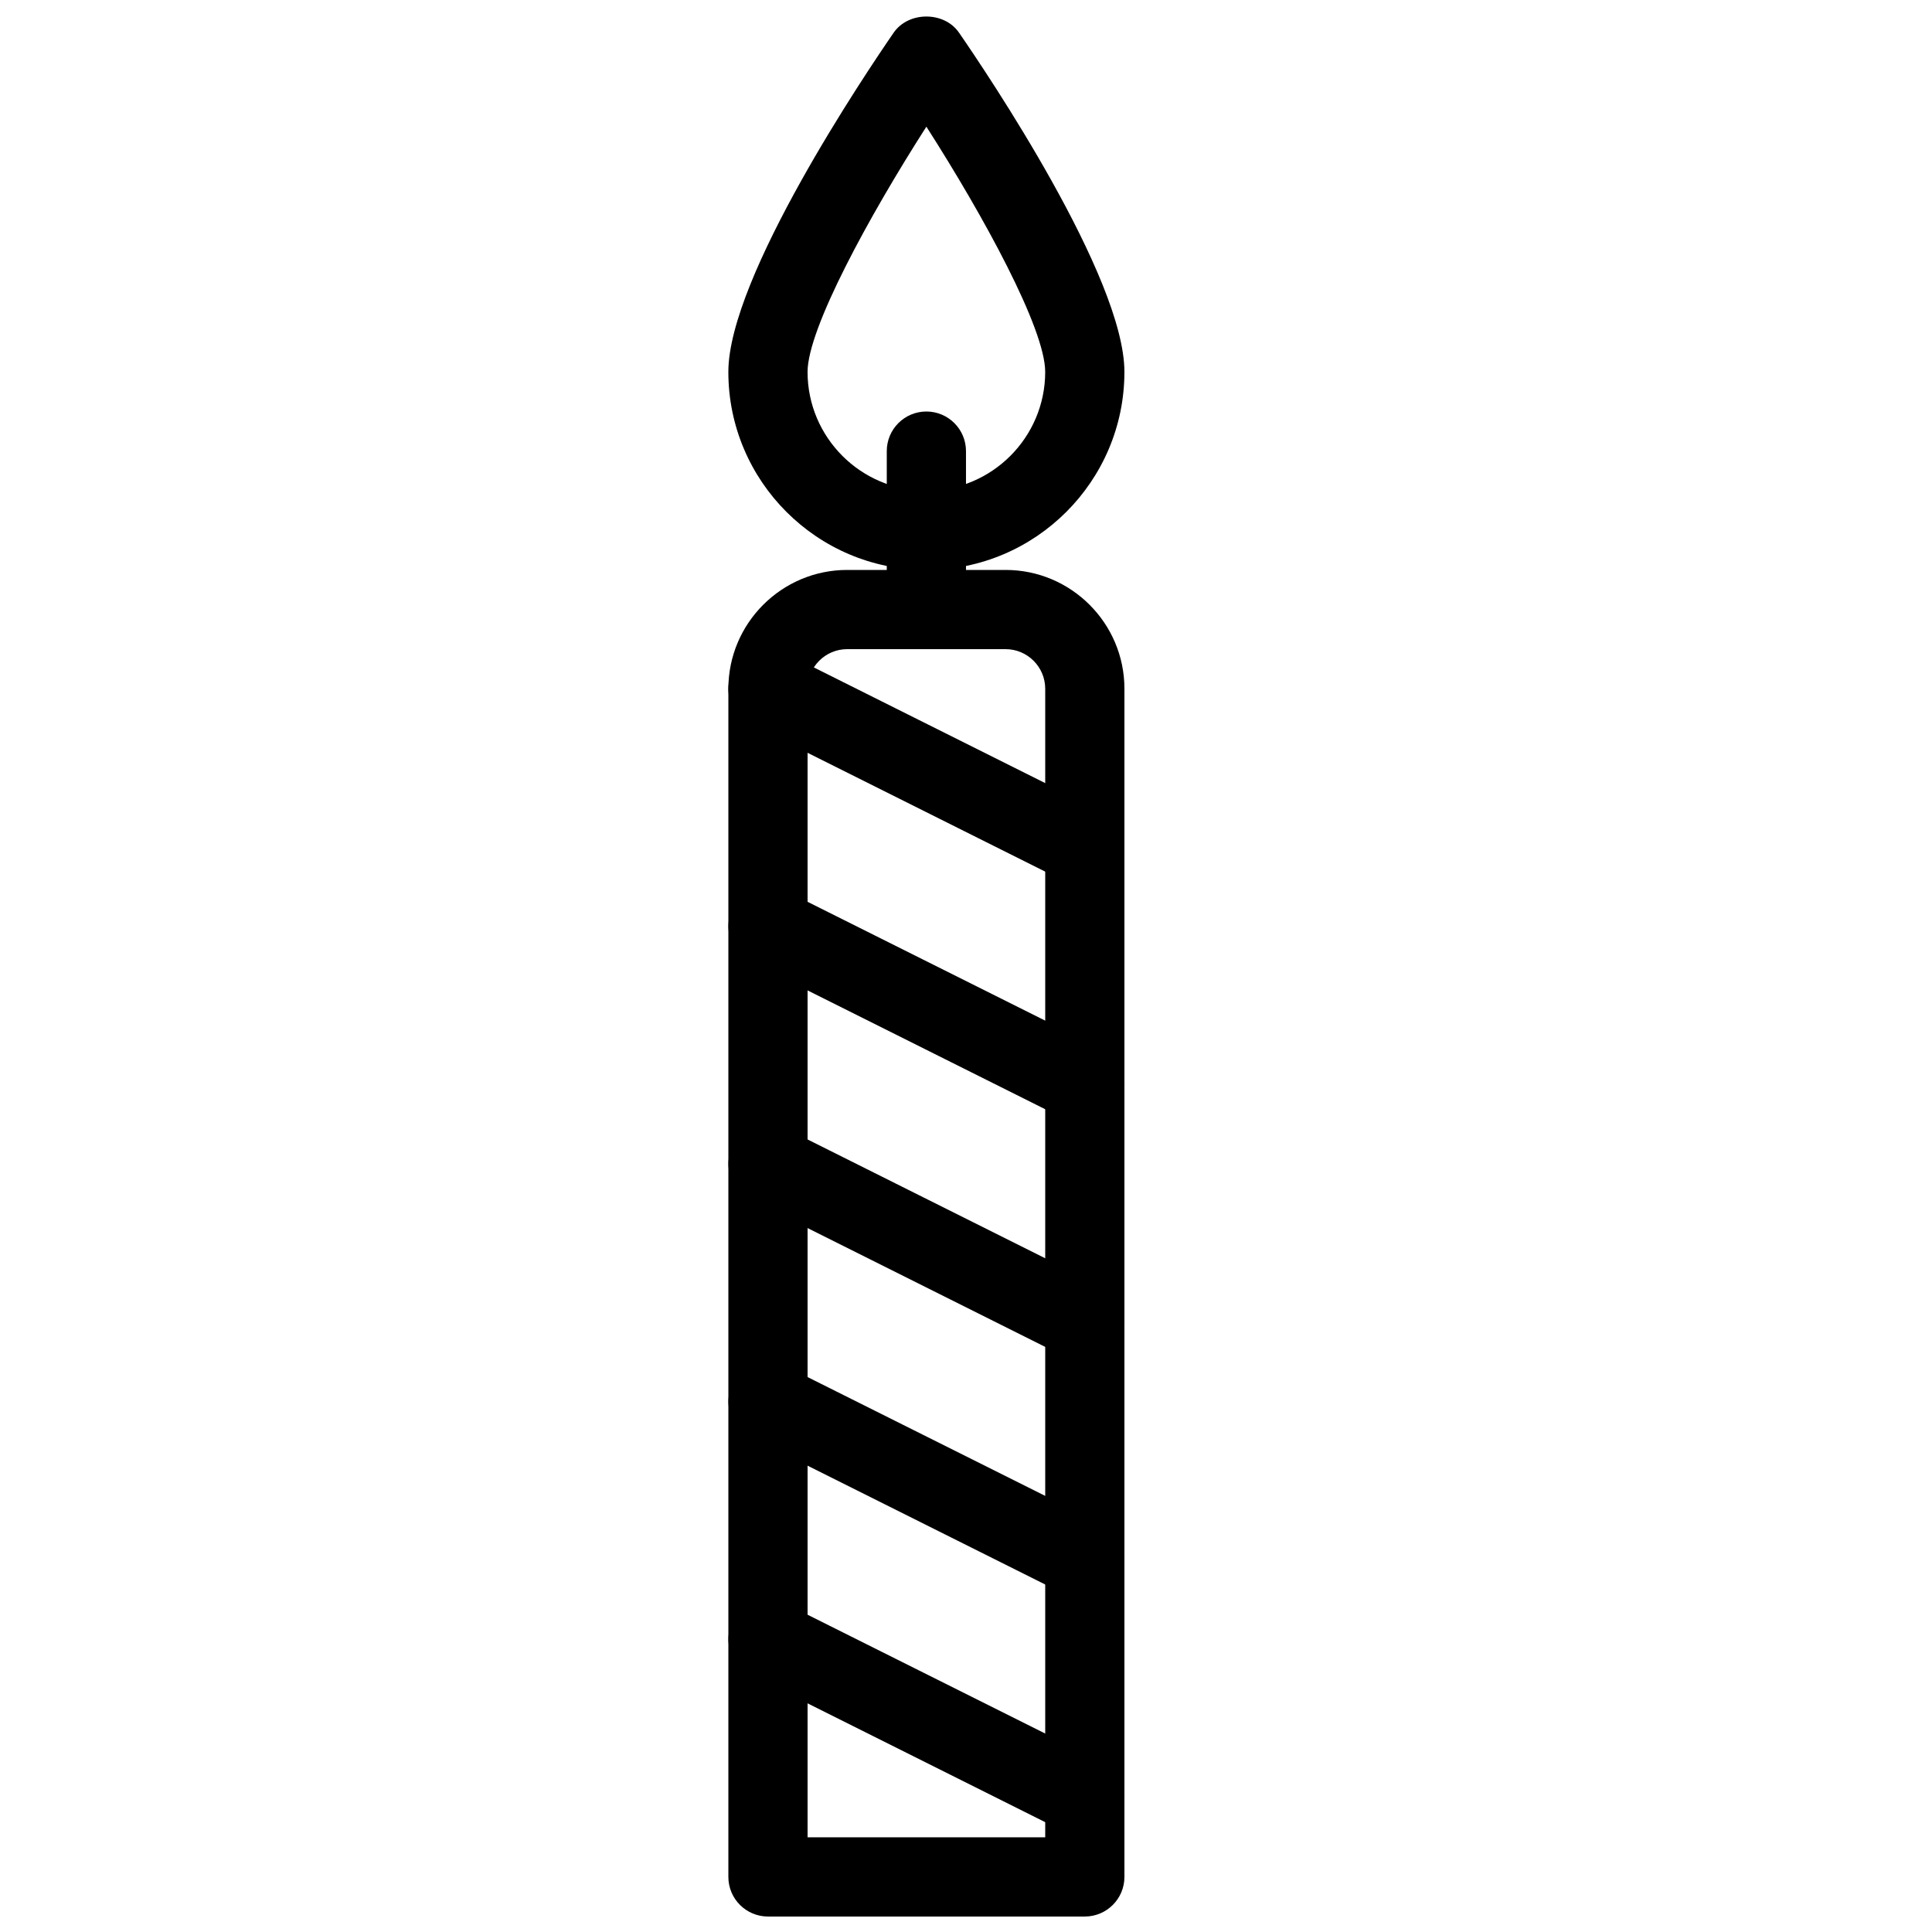 <?xml version="1.0" encoding="UTF-8"?>
<!-- Uploaded to: SVG Repo, www.svgrepo.com, Generator: SVG Repo Mixer Tools -->
<svg width="800px" height="800px" version="1.1" viewBox="144 144 512 512" xmlns="http://www.w3.org/2000/svg">
 <defs>
  <clipPath id="b">
   <path d="m337 295h105v356.9h-105z"/>
  </clipPath>
  <clipPath id="a">
   <path d="m337 148.09h105v147.91h-105z"/>
  </clipPath>
 </defs>
 <g clip-path="url(#b)">
  <path d="m431.49 651.9h-83.969c-5.797 0-10.496-4.703-10.496-10.496v-314.88c0-17.359 14.125-31.484 31.488-31.484h41.984c17.359 0 31.488 14.125 31.488 31.488v314.88c0 5.789-4.703 10.492-10.496 10.492zm-73.473-20.992h62.977v-304.38c0-5.773-4.703-10.496-10.496-10.496h-41.984c-5.797 0-10.496 4.723-10.496 10.496z"/>
 </g>
 <g clip-path="url(#a)">
  <path d="m389.5 295.04c-28.93 0-52.48-23.531-52.48-52.48 0-25.168 36.527-79.328 43.832-89.93 3.945-5.668 13.352-5.668 17.277 0 7.324 10.602 43.852 64.758 43.852 89.93 0 28.949-23.555 52.48-52.48 52.48zm0-117.47c-15.117 23.594-31.488 53.531-31.488 64.992 0 17.359 14.125 31.488 31.488 31.488 17.359 0 31.488-14.129 31.488-31.488 0-11.484-16.375-41.398-31.488-64.992z"/>
 </g>
 <path d="m389.5 316.03c-5.797 0-10.496-4.703-10.496-10.496v-41.984c0-5.793 4.699-10.496 10.496-10.496 5.793 0 10.496 4.703 10.496 10.496v41.984c0 5.793-4.703 10.496-10.496 10.496z"/>
 <path d="m431.49 379.01c-1.574 0-3.168-0.355-4.68-1.113l-83.969-41.984c-5.207-2.602-7.309-8.902-4.703-14.086 2.602-5.164 8.879-7.285 14.082-4.68l83.969 41.984c5.184 2.602 7.285 8.902 4.703 14.086-1.867 3.652-5.562 5.793-9.402 5.793z"/>
 <path d="m431.49 441.98c-1.574 0-3.168-0.355-4.68-1.113l-83.969-41.984c-5.184-2.602-7.285-8.902-4.703-14.086 2.602-5.164 8.879-7.305 14.086-4.703l83.969 41.984c5.184 2.602 7.285 8.902 4.703 14.086-1.871 3.672-5.566 5.816-9.406 5.816z"/>
 <path d="m431.49 504.96c-1.574 0-3.168-0.355-4.68-1.113l-83.969-41.984c-5.184-2.602-7.285-8.902-4.703-14.086 2.602-5.164 8.879-7.328 14.086-4.703l83.969 41.984c5.184 2.602 7.285 8.902 4.703 14.086-1.871 3.676-5.566 5.816-9.406 5.816z"/>
 <path d="m431.49 567.93c-1.574 0-3.168-0.355-4.68-1.113l-83.969-41.984c-5.184-2.602-7.285-8.902-4.703-14.086 2.602-5.184 8.879-7.285 14.086-4.703l83.969 41.984c5.184 2.602 7.285 8.902 4.703 14.086-1.871 3.676-5.566 5.816-9.406 5.816z"/>
 <path d="m431.49 630.91c-1.574 0-3.168-0.355-4.68-1.113l-83.969-41.984c-5.184-2.602-7.285-8.902-4.703-14.086 2.602-5.164 8.879-7.305 14.086-4.703l83.969 41.984c5.184 2.602 7.285 8.902 4.703 14.086-1.871 3.676-5.566 5.816-9.406 5.816z"/>
</svg>